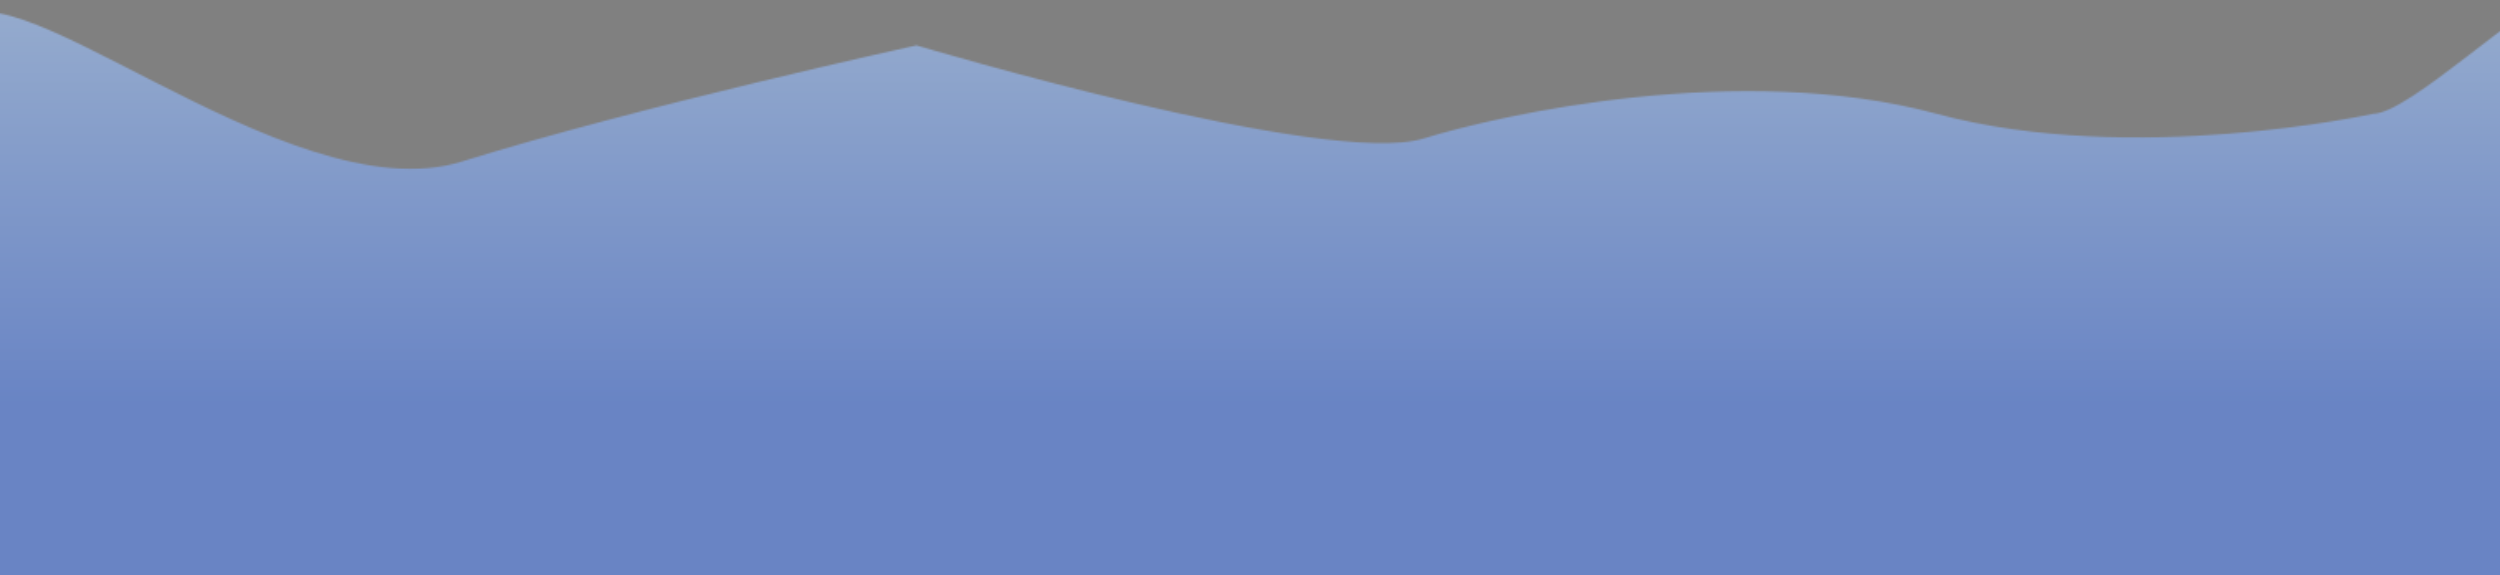 <svg width="1512" height="348" viewBox="0 0 1512 348" fill="none" xmlns="http://www.w3.org/2000/svg">
<rect x="0" y="0" width="1512" height="348" fill="#808080" stroke="none"/>
<mask id="mask0_8329_4231" style="mask-type:luminance" maskUnits="userSpaceOnUse" x="-34" y="0" width="1578" height="348">
<path d="M-27.646 18.29C-41.942 53.669 -27.646 284.465 -27.646 348H1523.35L1544 0C1527.72 0 1457.13 68.83 1435.21 68.83C1435.21 68.83 1289.84 100.986 1171.28 68.83C1052.72 36.674 907.722 69.311 861.023 83.751C802.648 101.801 554.287 27.436 554.287 27.436C554.287 27.436 385.884 64.443 279.283 97.71C172.682 130.977 -5.474 -36.581 -27.646 18.29Z" fill="white"/>
</mask>
<g mask="url(#mask0_8329_4231)">
<rect x="-19" y="-17.017" width="1622" height="397.35" fill="url(#paint0_linear_8329_4231)"/>
<g style="mix-blend-mode:darken" opacity="0.5">
<rect x="-19" y="-17.017" width="1622" height="397.35" fill="#2C579B"/>
</g>
</g>
<defs>
<linearGradient id="paint0_linear_8329_4231" x1="791.744" y1="2.132" x2="791.744" y2="243.845" gradientUnits="userSpaceOnUse">
<stop stop-color="white"/>
<stop offset="1" stop-color="#A6B1ED"/>
</linearGradient>
</defs>
</svg>
